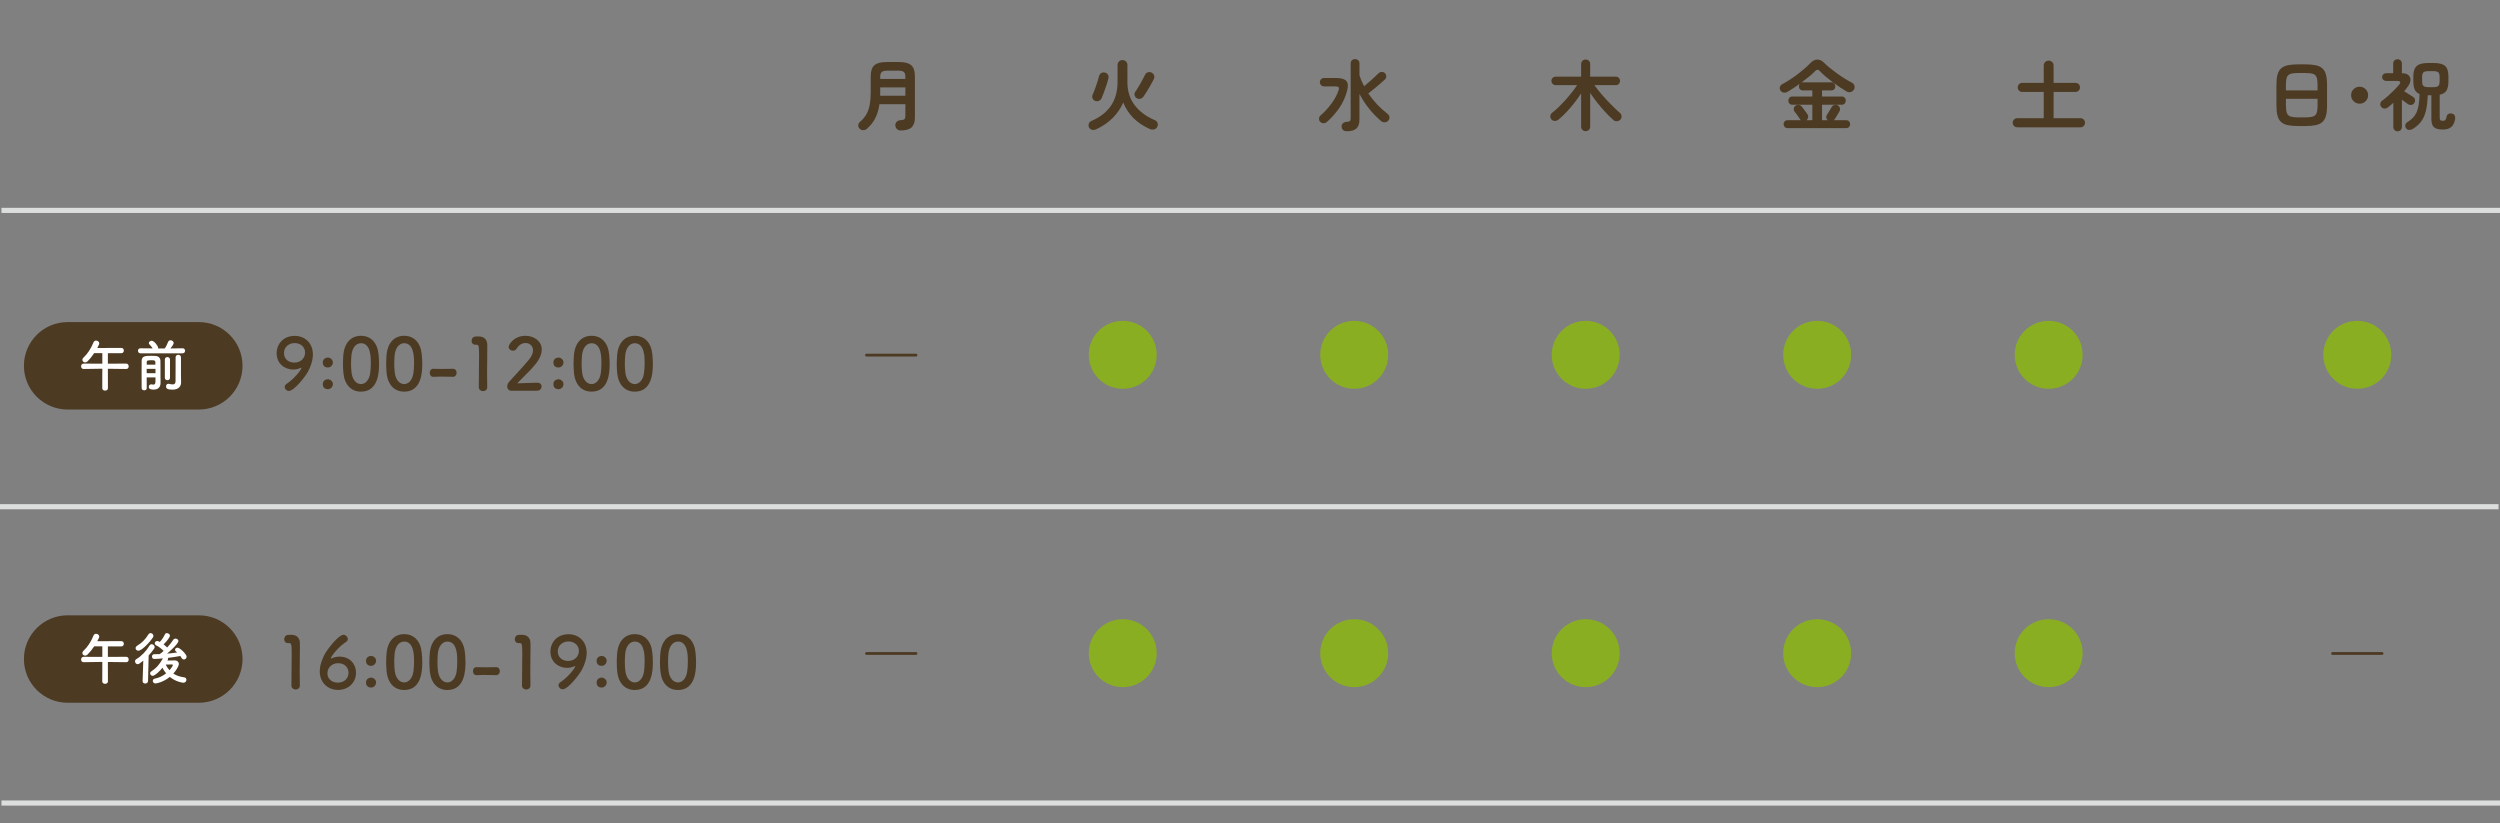 <?xml version="1.0" encoding="utf-8"?>
<!-- Generator: Adobe Illustrator 16.0.0, SVG Export Plug-In . SVG Version: 6.00 Build 0)  -->
<!DOCTYPE svg PUBLIC "-//W3C//DTD SVG 1.1//EN" "http://www.w3.org/Graphics/SVG/1.1/DTD/svg11.dtd">
<svg version="1.1" id="レイヤー_1" xmlns="http://www.w3.org/2000/svg" xmlns:xlink="http://www.w3.org/1999/xlink" x="0px"
	 y="0px" width="486px" height="160px" viewBox="0 0 486 160" enable-background="new 0 0 486 160" xml:space="preserve">
<rect x="0" y="0" width="486" height="160" fill="#808080" stroke="none"/>
<g>
	<path fill="#4C3A23" d="M175.058,25.362c-0.28,0-0.512-0.095-0.697-0.285c-0.185-0.19-0.288-0.425-0.308-0.705
		c-0.01-0.28,0.078-0.512,0.263-0.698c0.185-0.185,0.413-0.287,0.683-0.307c0.42-0.02,0.692-0.083,0.817-0.188
		c0.125-0.105,0.188-0.333,0.188-0.683v-2.235h-5.04c-0.14,1-0.403,1.89-0.788,2.67c-0.385,0.78-0.933,1.48-1.643,2.1
		c-0.2,0.18-0.44,0.272-0.72,0.277c-0.28,0.005-0.52-0.098-0.72-0.308c-0.18-0.2-0.263-0.422-0.248-0.667
		c0.015-0.245,0.127-0.458,0.337-0.637c0.53-0.46,0.945-0.955,1.245-1.485c0.3-0.53,0.515-1.135,0.645-1.815
		c0.13-0.68,0.195-1.465,0.195-2.355v-3.195c0-1.03,0.24-1.752,0.72-2.167s1.28-0.623,2.4-0.623h2.355c1.12,0,1.92,0.208,2.4,0.623
		c0.48,0.415,0.72,1.138,0.72,2.167v7.965c0,0.9-0.217,1.55-0.652,1.95C176.776,25.162,176.058,25.362,175.058,25.362z
		 M171.098,18.612h4.905v-1.62h-4.89v1.035c0,0.1,0,0.198,0,0.292C171.113,18.415,171.108,18.512,171.098,18.612z M171.113,15.342
		h4.89v-0.39c0-0.45-0.095-0.765-0.285-0.945c-0.19-0.18-0.55-0.27-1.08-0.27h-2.16c-0.521,0-0.878,0.09-1.073,0.27
		c-0.195,0.18-0.292,0.495-0.292,0.945V15.342z"/>
	<path fill="#4C3A23" d="M213.113,25.122c-0.28,0.13-0.545,0.17-0.795,0.12c-0.25-0.05-0.445-0.19-0.585-0.42
		c-0.13-0.23-0.158-0.475-0.083-0.735c0.075-0.26,0.257-0.455,0.547-0.585c1.69-0.73,2.955-1.722,3.795-2.978
		c0.84-1.255,1.26-2.802,1.26-4.643v-3.225c0-0.29,0.092-0.525,0.277-0.705c0.185-0.18,0.413-0.27,0.683-0.27
		c0.26,0,0.485,0.09,0.675,0.27c0.19,0.18,0.285,0.415,0.285,0.705v3.6c0.05,1.66,0.54,3.085,1.47,4.275
		c0.93,1.19,2.21,2.13,3.84,2.82c0.27,0.11,0.45,0.292,0.54,0.547c0.09,0.255,0.075,0.502-0.045,0.743
		c-0.13,0.27-0.338,0.44-0.623,0.51c-0.285,0.07-0.562,0.045-0.833-0.075c-1.27-0.56-2.338-1.277-3.203-2.153
		c-0.865-0.875-1.518-1.872-1.958-2.992c-0.47,1.08-1.143,2.067-2.018,2.962S214.393,24.532,213.113,25.122z M212.874,19.602
		c-0.25-0.11-0.416-0.28-0.495-0.51c-0.08-0.229-0.07-0.455,0.03-0.675c0.14-0.31,0.292-0.688,0.458-1.132s0.32-0.895,0.465-1.35
		s0.252-0.837,0.323-1.147c0.07-0.26,0.208-0.453,0.413-0.578c0.205-0.125,0.437-0.163,0.697-0.112c0.26,0.05,0.46,0.183,0.6,0.397
		s0.175,0.462,0.105,0.742c-0.08,0.351-0.198,0.763-0.353,1.238c-0.155,0.475-0.317,0.945-0.487,1.41
		c-0.17,0.465-0.33,0.867-0.48,1.207c-0.11,0.24-0.288,0.41-0.533,0.51S213.123,19.702,212.874,19.602z M220.943,19.062
		c-0.19-0.13-0.315-0.315-0.375-0.555c-0.06-0.24-0.02-0.455,0.12-0.645c0.14-0.2,0.297-0.44,0.472-0.72s0.353-0.58,0.533-0.9
		c0.18-0.32,0.347-0.625,0.502-0.915c0.155-0.29,0.282-0.54,0.382-0.75c0.12-0.26,0.308-0.433,0.562-0.518
		c0.255-0.085,0.508-0.062,0.758,0.067c0.23,0.13,0.385,0.312,0.465,0.547c0.08,0.235,0.06,0.473-0.06,0.713
		c-0.15,0.3-0.343,0.658-0.578,1.072c-0.235,0.415-0.478,0.828-0.727,1.238c-0.25,0.41-0.48,0.765-0.69,1.065
		c-0.15,0.22-0.355,0.365-0.615,0.435C221.433,19.267,221.183,19.222,220.943,19.062z"/>
	<path fill="#4C3A23" d="M256.643,23.682c-0.159-0.17-0.234-0.375-0.225-0.615c0.01-0.24,0.1-0.44,0.271-0.6
		c0.819-0.72,1.542-1.505,2.167-2.355c0.625-0.85,1.077-1.705,1.357-2.565c0.1-0.3,0.1-0.5,0-0.6c-0.1-0.1-0.31-0.15-0.63-0.15
		h-2.19c-0.22,0-0.41-0.08-0.569-0.24c-0.16-0.16-0.24-0.35-0.24-0.57c0-0.229,0.08-0.425,0.24-0.585
		c0.159-0.16,0.35-0.24,0.569-0.24h2.296c1.01,0,1.688,0.19,2.032,0.57c0.345,0.38,0.397,1.015,0.157,1.905
		c-0.33,1.25-0.84,2.373-1.53,3.367c-0.689,0.995-1.479,1.888-2.369,2.678c-0.19,0.17-0.41,0.26-0.66,0.27
		S256.843,23.872,256.643,23.682z M261.803,25.512c-0.3,0-0.535-0.078-0.705-0.233c-0.17-0.155-0.265-0.357-0.284-0.607
		c-0.03-0.26,0.039-0.482,0.21-0.667c0.17-0.185,0.425-0.292,0.765-0.322c0.32-0.02,0.53-0.075,0.63-0.165s0.15-0.26,0.15-0.51
		V12.342c0-0.26,0.082-0.467,0.247-0.622c0.165-0.155,0.367-0.233,0.607-0.233c0.23,0,0.43,0.078,0.601,0.233
		c0.17,0.155,0.255,0.362,0.255,0.622v2.265c0.109,0.37,0.242,0.735,0.397,1.095c0.154,0.36,0.322,0.715,0.502,1.065
		c0.29-0.24,0.61-0.512,0.96-0.817c0.351-0.305,0.688-0.608,1.013-0.908s0.598-0.56,0.817-0.78c0.17-0.17,0.378-0.263,0.623-0.278
		c0.245-0.015,0.457,0.068,0.638,0.248c0.17,0.16,0.257,0.36,0.262,0.6s-0.082,0.445-0.262,0.615
		c-0.251,0.24-0.565,0.522-0.945,0.847c-0.38,0.325-0.771,0.653-1.17,0.982c-0.4,0.33-0.771,0.625-1.11,0.885
		c1.03,1.53,2.28,2.855,3.75,3.975c0.2,0.15,0.317,0.353,0.353,0.607s-0.037,0.487-0.218,0.697c-0.18,0.21-0.407,0.323-0.683,0.337
		c-0.274,0.015-0.517-0.067-0.727-0.247c-0.86-0.74-1.643-1.55-2.348-2.43s-1.323-1.83-1.853-2.85v4.98
		c0,0.81-0.198,1.393-0.593,1.748C263.29,25.334,262.663,25.512,261.803,25.512z"/>
	<path fill="#4C3A23" d="M308.259,25.497c-0.25,0-0.46-0.08-0.63-0.24c-0.17-0.16-0.255-0.375-0.255-0.645v-6.465
		c-0.391,0.61-0.825,1.223-1.306,1.837c-0.479,0.615-0.979,1.2-1.5,1.755c-0.52,0.555-1.045,1.052-1.574,1.492
		c-0.21,0.18-0.453,0.272-0.728,0.278c-0.275,0.005-0.503-0.098-0.683-0.308c-0.16-0.2-0.226-0.422-0.195-0.667
		s0.145-0.448,0.345-0.607c0.4-0.31,0.82-0.678,1.261-1.103c0.439-0.425,0.88-0.883,1.319-1.373c0.44-0.49,0.855-0.982,1.245-1.478
		c0.391-0.495,0.735-0.968,1.035-1.417h-4.17c-0.23,0-0.425-0.083-0.585-0.248s-0.24-0.357-0.24-0.578c0-0.23,0.08-0.425,0.24-0.585
		c0.16-0.16,0.354-0.24,0.585-0.24h4.95v-2.445c0-0.27,0.085-0.485,0.255-0.645c0.17-0.16,0.38-0.24,0.63-0.24
		c0.24,0,0.445,0.08,0.615,0.24c0.17,0.16,0.255,0.375,0.255,0.645v2.445h4.995c0.229,0,0.422,0.08,0.577,0.24
		c0.155,0.16,0.232,0.355,0.232,0.585c0,0.22-0.077,0.413-0.232,0.578s-0.348,0.248-0.577,0.248h-4.17
		c0.43,0.61,0.927,1.24,1.492,1.89c0.564,0.65,1.147,1.277,1.747,1.882c0.601,0.605,1.171,1.143,1.71,1.612
		c0.19,0.16,0.298,0.37,0.323,0.63c0.024,0.26-0.048,0.485-0.218,0.675s-0.39,0.298-0.66,0.322c-0.27,0.025-0.505-0.052-0.705-0.232
		c-0.5-0.44-1.02-0.95-1.56-1.53s-1.062-1.192-1.567-1.837c-0.506-0.645-0.968-1.277-1.388-1.897v6.54
		c0,0.27-0.085,0.485-0.255,0.645C308.704,25.417,308.499,25.497,308.259,25.497z"/>
	<path fill="#4C3A23" d="M347.514,24.912c-0.24,0-0.43-0.075-0.57-0.225c-0.14-0.15-0.21-0.33-0.21-0.54
		c0-0.22,0.07-0.405,0.21-0.555c0.141-0.15,0.33-0.225,0.57-0.225h2.58c-0.03-0.02-0.058-0.045-0.082-0.075
		c-0.025-0.03-0.048-0.06-0.068-0.09c-0.08-0.13-0.188-0.292-0.322-0.488c-0.135-0.195-0.272-0.385-0.412-0.57
		c-0.141-0.185-0.25-0.328-0.33-0.428c-0.141-0.17-0.197-0.367-0.173-0.592c0.025-0.225,0.123-0.402,0.293-0.533
		c0.199-0.15,0.42-0.215,0.66-0.195c0.239,0.02,0.439,0.125,0.6,0.315c0.08,0.1,0.192,0.248,0.338,0.442
		c0.145,0.195,0.287,0.388,0.427,0.578c0.141,0.19,0.245,0.34,0.315,0.45c0.14,0.19,0.192,0.397,0.157,0.623
		c-0.035,0.225-0.143,0.412-0.322,0.562h1.14v-3h-3.87c-0.25,0-0.444-0.08-0.585-0.24c-0.14-0.16-0.21-0.35-0.21-0.57
		c0-0.22,0.07-0.407,0.21-0.562c0.141-0.155,0.335-0.232,0.585-0.232h3.87v-1.185h-1.83c-0.239,0-0.43-0.075-0.569-0.225
		c-0.141-0.15-0.21-0.335-0.21-0.555c0-0.2,0.055-0.37,0.165-0.51c-0.42,0.3-0.838,0.587-1.253,0.862
		c-0.415,0.275-0.803,0.518-1.162,0.728c-0.24,0.13-0.488,0.17-0.743,0.12c-0.255-0.05-0.452-0.185-0.592-0.405
		c-0.141-0.229-0.173-0.462-0.098-0.697s0.218-0.407,0.428-0.518c0.459-0.24,0.944-0.525,1.454-0.855
		c0.511-0.33,1.016-0.685,1.516-1.065c0.5-0.38,0.968-0.76,1.402-1.14c0.435-0.38,0.812-0.74,1.133-1.08
		c0.409-0.42,0.845-0.637,1.305-0.652s0.885,0.172,1.275,0.562c0.319,0.32,0.707,0.665,1.162,1.035s0.938,0.74,1.447,1.11
		c0.51,0.37,1.015,0.71,1.516,1.02c0.5,0.31,0.954,0.565,1.364,0.765c0.23,0.11,0.385,0.305,0.466,0.585
		c0.079,0.28,0.05,0.535-0.091,0.765c-0.16,0.25-0.375,0.407-0.645,0.472c-0.271,0.065-0.535,0.022-0.795-0.127
		c-0.38-0.22-0.808-0.487-1.282-0.802c-0.476-0.315-0.955-0.655-1.44-1.02c-0.485-0.365-0.942-0.73-1.372-1.095
		c-0.431-0.365-0.791-0.708-1.08-1.027c-0.301-0.33-0.605-0.335-0.915-0.015c-0.32,0.33-0.716,0.69-1.186,1.08s-0.97,0.78-1.5,1.17
		c0.08-0.04,0.181-0.06,0.3-0.06h5.506c0.239,0,0.432,0.078,0.577,0.232c0.145,0.155,0.218,0.343,0.218,0.562
		c0,0.22-0.073,0.405-0.218,0.555c-0.146,0.15-0.338,0.225-0.577,0.225h-1.785v1.185h3.824c0.24,0,0.433,0.078,0.578,0.232
		c0.145,0.155,0.218,0.343,0.218,0.562c0,0.22-0.073,0.41-0.218,0.57c-0.146,0.16-0.338,0.24-0.578,0.24h-3.824v3h1.095
		c-0.15-0.14-0.24-0.31-0.271-0.51c-0.029-0.2,0.016-0.385,0.136-0.555c0.069-0.1,0.165-0.248,0.285-0.443
		c0.119-0.195,0.239-0.392,0.359-0.592s0.21-0.35,0.271-0.45c0.12-0.21,0.295-0.345,0.524-0.405c0.23-0.06,0.45-0.035,0.66,0.075
		c0.21,0.11,0.345,0.28,0.405,0.51c0.06,0.23,0.035,0.445-0.075,0.645c-0.07,0.12-0.165,0.283-0.285,0.487
		c-0.12,0.205-0.24,0.405-0.359,0.6c-0.12,0.195-0.221,0.348-0.301,0.458c-0.02,0.04-0.042,0.073-0.067,0.098
		c-0.024,0.025-0.053,0.052-0.082,0.083h2.385c0.24,0,0.43,0.075,0.57,0.225c0.14,0.15,0.21,0.335,0.21,0.555
		c0,0.21-0.07,0.39-0.21,0.54c-0.141,0.15-0.33,0.225-0.57,0.225H347.514z"/>
	<path fill="#4C3A23" d="M392.153,24.747c-0.239,0-0.447-0.085-0.622-0.255c-0.175-0.17-0.263-0.38-0.263-0.63
		c0-0.24,0.088-0.447,0.263-0.622c0.175-0.175,0.383-0.263,0.622-0.263h5.146v-5.1h-4.17c-0.25,0-0.46-0.087-0.63-0.262
		c-0.17-0.175-0.255-0.383-0.255-0.623c0-0.25,0.085-0.46,0.255-0.63c0.17-0.17,0.38-0.255,0.63-0.255h4.17v-3.345
		c0-0.29,0.095-0.525,0.285-0.705c0.189-0.18,0.415-0.27,0.675-0.27s0.485,0.09,0.675,0.27c0.19,0.18,0.285,0.415,0.285,0.705v3.345
		h4.245c0.25,0,0.46,0.085,0.63,0.255c0.17,0.17,0.255,0.38,0.255,0.63c0,0.24-0.085,0.447-0.255,0.623
		c-0.17,0.175-0.38,0.262-0.63,0.262h-4.245v5.1h5.22c0.25,0,0.46,0.087,0.63,0.263c0.17,0.175,0.256,0.382,0.256,0.622
		c0,0.25-0.086,0.46-0.256,0.63c-0.17,0.17-0.38,0.255-0.63,0.255H392.153z"/>
	<path fill="#4C3A23" d="M446.888,24.507c-0.85,0-1.555-0.058-2.114-0.172c-0.561-0.115-1.003-0.32-1.328-0.615
		s-0.558-0.703-0.697-1.223c-0.141-0.52-0.21-1.185-0.21-1.995v-3.99c0-0.81,0.069-1.475,0.21-1.995
		c0.14-0.52,0.372-0.927,0.697-1.223c0.325-0.295,0.768-0.5,1.328-0.615c0.56-0.115,1.265-0.173,2.114-0.173h1.141
		c0.85,0,1.555,0.058,2.114,0.173c0.561,0.115,1.003,0.32,1.328,0.615c0.324,0.295,0.558,0.703,0.697,1.223s0.21,1.185,0.21,1.995
		v3.99c0,0.81-0.07,1.475-0.21,1.995s-0.373,0.928-0.697,1.223c-0.325,0.295-0.768,0.5-1.328,0.615
		c-0.56,0.115-1.265,0.172-2.114,0.172H446.888z M444.383,17.577h6.15v-1.065c0-0.66-0.062-1.158-0.188-1.493
		s-0.365-0.557-0.72-0.667c-0.355-0.11-0.888-0.165-1.598-0.165h-1.141c-0.7,0-1.229,0.055-1.59,0.165
		c-0.359,0.11-0.603,0.333-0.728,0.667s-0.188,0.833-0.188,1.493V17.577z M446.888,22.827h1.141c0.71,0,1.242-0.058,1.598-0.173
		c0.354-0.115,0.595-0.337,0.72-0.667c0.125-0.33,0.188-0.825,0.188-1.485v-1.29h-6.15v1.29c0,0.66,0.062,1.155,0.188,1.485
		c0.125,0.33,0.368,0.553,0.728,0.667C445.658,22.77,446.188,22.827,446.888,22.827z"/>
	<path fill="#4C3A23" d="M458.708,20.157c-0.46,0-0.85-0.16-1.17-0.48c-0.32-0.32-0.48-0.71-0.48-1.17c0-0.459,0.16-0.85,0.48-1.17
		c0.32-0.32,0.71-0.48,1.17-0.48s0.85,0.16,1.17,0.48c0.32,0.32,0.48,0.71,0.48,1.17c0,0.46-0.16,0.85-0.48,1.17
		C459.558,19.997,459.168,20.157,458.708,20.157z"/>
	<path fill="#4C3A23" d="M466.088,25.527c-0.22,0-0.412-0.078-0.577-0.232c-0.165-0.155-0.248-0.357-0.248-0.607v-4.695
		c-0.17,0.16-0.345,0.312-0.524,0.458c-0.181,0.145-0.355,0.288-0.525,0.427c-0.2,0.16-0.425,0.235-0.675,0.225
		c-0.25-0.01-0.46-0.115-0.63-0.315c-0.141-0.18-0.198-0.39-0.173-0.63c0.025-0.24,0.133-0.425,0.322-0.555
		c0.41-0.3,0.828-0.64,1.253-1.02c0.425-0.38,0.825-0.762,1.2-1.147c0.375-0.385,0.683-0.728,0.922-1.027
		c0.16-0.2,0.208-0.362,0.143-0.488c-0.064-0.125-0.228-0.188-0.487-0.188h-2.235c-0.21,0-0.39-0.072-0.539-0.217
		c-0.15-0.145-0.226-0.323-0.226-0.533s0.075-0.387,0.226-0.532c0.149-0.145,0.329-0.218,0.539-0.218h1.381v-1.86
		c0-0.26,0.082-0.467,0.247-0.623c0.165-0.155,0.362-0.232,0.593-0.232c0.24,0,0.442,0.078,0.607,0.232
		c0.165,0.155,0.247,0.363,0.247,0.623v1.86c0.54,0,0.95,0.115,1.23,0.345c0.279,0.23,0.428,0.527,0.442,0.893
		c0.015,0.365-0.118,0.757-0.397,1.177c-0.261,0.38-0.535,0.745-0.825,1.095c0.14,0.09,0.327,0.21,0.562,0.36
		s0.465,0.295,0.69,0.435c0.225,0.14,0.387,0.245,0.487,0.315c0.2,0.12,0.319,0.292,0.359,0.518s-0.005,0.438-0.135,0.637
		c-0.13,0.22-0.317,0.348-0.562,0.383s-0.468-0.013-0.667-0.143c-0.12-0.08-0.295-0.205-0.525-0.375s-0.45-0.335-0.66-0.495v5.31
		c0,0.25-0.082,0.452-0.247,0.607C466.516,25.449,466.318,25.527,466.088,25.527z M474.938,25.182c-0.86,0-1.455-0.153-1.785-0.458
		c-0.33-0.305-0.495-0.853-0.495-1.643v-4.56h-0.705c-0.04,1.19-0.157,2.193-0.353,3.007c-0.195,0.815-0.498,1.503-0.907,2.062
		c-0.41,0.561-0.966,1.055-1.665,1.485c-0.221,0.13-0.448,0.192-0.683,0.188c-0.235-0.005-0.433-0.108-0.593-0.308
		c-0.14-0.19-0.195-0.4-0.165-0.63s0.155-0.415,0.375-0.555c0.43-0.27,0.793-0.555,1.088-0.855s0.534-0.652,0.72-1.058
		c0.185-0.405,0.325-0.897,0.42-1.478c0.095-0.58,0.152-1.28,0.173-2.1c-0.44-0.17-0.753-0.455-0.938-0.855
		c-0.186-0.4-0.277-0.95-0.277-1.65v-0.78c0-0.71,0.095-1.262,0.284-1.658c0.19-0.395,0.503-0.675,0.938-0.84
		c0.436-0.165,1.018-0.248,1.748-0.248h0.885c0.75,0,1.343,0.083,1.777,0.248c0.436,0.165,0.743,0.445,0.923,0.84
		c0.18,0.396,0.27,0.948,0.27,1.658v0.78c0,0.82-0.125,1.433-0.375,1.838c-0.25,0.405-0.689,0.672-1.319,0.802v4.35
		c0,0.31,0.039,0.508,0.12,0.592c0.079,0.085,0.26,0.127,0.54,0.127c0.199,0,0.345-0.05,0.435-0.15c0.09-0.1,0.17-0.32,0.24-0.66
		c0.05-0.26,0.182-0.44,0.397-0.54c0.215-0.1,0.438-0.115,0.667-0.045c0.25,0.07,0.423,0.193,0.518,0.368
		c0.095,0.175,0.122,0.393,0.083,0.652c-0.11,0.72-0.358,1.245-0.743,1.575S475.618,25.182,474.938,25.182z M472.118,16.947h0.885
		c0.5,0,0.835-0.08,1.005-0.24c0.17-0.16,0.255-0.47,0.255-0.93v-0.78c0-0.46-0.085-0.77-0.255-0.93
		c-0.17-0.16-0.505-0.24-1.005-0.24h-0.885c-0.5,0-0.835,0.08-1.005,0.24c-0.171,0.16-0.255,0.47-0.255,0.93v0.78
		c0,0.46,0.084,0.771,0.255,0.93C471.283,16.867,471.618,16.947,472.118,16.947z"/>
</g>
<g>
	<path fill="#4C3A23" d="M168.458,69.307c-0.07,0-0.135-0.027-0.195-0.083c-0.06-0.055-0.09-0.117-0.09-0.188
		c0-0.08,0.03-0.145,0.09-0.195c0.06-0.05,0.125-0.075,0.195-0.075h9.615c0.08,0,0.145,0.025,0.195,0.075
		c0.05,0.05,0.075,0.115,0.075,0.195c0,0.07-0.025,0.133-0.075,0.188c-0.05,0.055-0.115,0.083-0.195,0.083H168.458z"/>
	<path fill="#8AAE22" d="M218.258,75.577c-0.91,0-1.765-0.17-2.565-0.51c-0.8-0.34-1.502-0.812-2.107-1.417
		c-0.605-0.605-1.078-1.308-1.417-2.107c-0.34-0.8-0.51-1.655-0.51-2.565c0-0.91,0.17-1.765,0.51-2.565
		c0.34-0.8,0.812-1.502,1.417-2.107c0.605-0.605,1.307-1.077,2.107-1.417c0.8-0.34,1.655-0.51,2.565-0.51
		c0.91,0,1.765,0.17,2.565,0.51c0.8,0.34,1.502,0.812,2.107,1.417s1.078,1.308,1.417,2.107c0.34,0.8,0.51,1.655,0.51,2.565
		c0,0.91-0.17,1.765-0.51,2.565c-0.34,0.8-0.812,1.502-1.417,2.107s-1.308,1.077-2.107,1.417
		C220.023,75.407,219.168,75.577,218.258,75.577z"/>
	<path fill="#8AAE22" d="M263.258,75.577c-0.91,0-1.765-0.17-2.564-0.51c-0.801-0.34-1.503-0.812-2.107-1.417
		c-0.605-0.605-1.078-1.308-1.418-2.107c-0.34-0.8-0.51-1.655-0.51-2.565c0-0.91,0.17-1.765,0.51-2.565
		c0.34-0.8,0.812-1.502,1.418-2.107c0.604-0.605,1.307-1.077,2.107-1.417c0.8-0.34,1.654-0.51,2.564-0.51s1.765,0.17,2.565,0.51
		c0.8,0.34,1.502,0.812,2.107,1.417c0.604,0.605,1.077,1.308,1.417,2.107c0.34,0.8,0.511,1.655,0.511,2.565
		c0,0.91-0.171,1.765-0.511,2.565c-0.34,0.8-0.812,1.502-1.417,2.107c-0.605,0.605-1.308,1.077-2.107,1.417
		C265.022,75.407,264.168,75.577,263.258,75.577z"/>
	<path fill="#8AAE22" d="M308.258,75.577c-0.91,0-1.765-0.17-2.565-0.51c-0.8-0.34-1.502-0.812-2.107-1.417
		c-0.604-0.605-1.077-1.308-1.417-2.107c-0.34-0.8-0.51-1.655-0.51-2.565c0-0.91,0.17-1.765,0.51-2.565
		c0.34-0.8,0.812-1.502,1.417-2.107c0.605-0.605,1.308-1.077,2.107-1.417c0.801-0.34,1.655-0.51,2.565-0.51s1.765,0.17,2.565,0.51
		c0.8,0.34,1.502,0.812,2.107,1.417c0.604,0.605,1.077,1.308,1.417,2.107c0.34,0.8,0.51,1.655,0.51,2.565
		c0,0.91-0.17,1.765-0.51,2.565c-0.34,0.8-0.812,1.502-1.417,2.107c-0.605,0.605-1.308,1.077-2.107,1.417
		C310.022,75.407,309.168,75.577,308.258,75.577z"/>
	<path fill="#8AAE22" d="M353.258,75.577c-0.91,0-1.765-0.17-2.565-0.51c-0.8-0.34-1.502-0.812-2.107-1.417
		c-0.604-0.605-1.077-1.308-1.417-2.107c-0.34-0.8-0.51-1.655-0.51-2.565c0-0.91,0.17-1.765,0.51-2.565
		c0.34-0.8,0.812-1.502,1.417-2.107c0.605-0.605,1.308-1.077,2.107-1.417c0.801-0.34,1.655-0.51,2.565-0.51s1.765,0.17,2.565,0.51
		c0.8,0.34,1.502,0.812,2.107,1.417c0.604,0.605,1.077,1.308,1.417,2.107c0.34,0.8,0.51,1.655,0.51,2.565
		c0,0.91-0.17,1.765-0.51,2.565c-0.34,0.8-0.812,1.502-1.417,2.107c-0.605,0.605-1.308,1.077-2.107,1.417
		C355.022,75.407,354.168,75.577,353.258,75.577z"/>
	<path fill="#8AAE22" d="M398.258,75.577c-0.91,0-1.765-0.17-2.565-0.51c-0.8-0.34-1.502-0.812-2.107-1.417
		c-0.604-0.605-1.077-1.308-1.417-2.107c-0.34-0.8-0.51-1.655-0.51-2.565c0-0.91,0.17-1.765,0.51-2.565
		c0.34-0.8,0.812-1.502,1.417-2.107c0.605-0.605,1.308-1.077,2.107-1.417c0.801-0.34,1.655-0.51,2.565-0.51s1.765,0.17,2.565,0.51
		c0.8,0.34,1.502,0.812,2.107,1.417c0.604,0.605,1.077,1.308,1.417,2.107c0.34,0.8,0.51,1.655,0.51,2.565
		c0,0.91-0.17,1.765-0.51,2.565c-0.34,0.8-0.812,1.502-1.417,2.107c-0.605,0.605-1.308,1.077-2.107,1.417
		C400.022,75.407,399.168,75.577,398.258,75.577z"/>
	<path fill="#8AAE22" d="M458.258,75.577c-0.91,0-1.765-0.17-2.565-0.51c-0.8-0.34-1.502-0.812-2.107-1.417
		c-0.604-0.605-1.077-1.308-1.417-2.107c-0.34-0.8-0.51-1.655-0.51-2.565c0-0.91,0.17-1.765,0.51-2.565
		c0.34-0.8,0.812-1.502,1.417-2.107c0.605-0.605,1.308-1.077,2.107-1.417c0.801-0.34,1.655-0.51,2.565-0.51s1.765,0.17,2.565,0.51
		c0.8,0.34,1.502,0.812,2.107,1.417c0.604,0.605,1.077,1.308,1.417,2.107c0.34,0.8,0.51,1.655,0.51,2.565
		c0,0.91-0.17,1.765-0.51,2.565c-0.34,0.8-0.812,1.502-1.417,2.107c-0.605,0.605-1.308,1.077-2.107,1.417
		C460.022,75.407,459.168,75.577,458.258,75.577z"/>
	<path fill="#4C3A23" d="M168.458,127.307c-0.07,0-0.135-0.027-0.195-0.083c-0.06-0.055-0.09-0.117-0.09-0.188
		c0-0.079,0.03-0.145,0.09-0.194s0.125-0.075,0.195-0.075h9.615c0.08,0,0.145,0.025,0.195,0.075c0.05,0.05,0.075,0.115,0.075,0.194
		c0,0.07-0.025,0.133-0.075,0.188c-0.05,0.056-0.115,0.083-0.195,0.083H168.458z"/>
	<path fill="#8AAE22" d="M218.258,133.576c-0.91,0-1.765-0.17-2.565-0.51c-0.8-0.34-1.502-0.812-2.107-1.417
		c-0.605-0.605-1.078-1.308-1.417-2.107c-0.34-0.801-0.51-1.655-0.51-2.565s0.17-1.765,0.51-2.565c0.34-0.8,0.812-1.502,1.417-2.107
		c0.605-0.604,1.307-1.077,2.107-1.417c0.8-0.34,1.655-0.51,2.565-0.51c0.91,0,1.765,0.17,2.565,0.51
		c0.8,0.34,1.502,0.812,2.107,1.417c0.605,0.605,1.078,1.308,1.417,2.107c0.34,0.801,0.51,1.655,0.51,2.565s-0.17,1.765-0.51,2.565
		c-0.34,0.8-0.812,1.502-1.417,2.107c-0.605,0.604-1.308,1.077-2.107,1.417C220.023,133.406,219.168,133.576,218.258,133.576z"/>
	<path fill="#8AAE22" d="M263.258,133.576c-0.91,0-1.765-0.17-2.564-0.51c-0.801-0.34-1.503-0.812-2.107-1.417
		c-0.605-0.605-1.078-1.308-1.418-2.107c-0.34-0.801-0.51-1.655-0.51-2.565s0.17-1.765,0.51-2.565c0.34-0.8,0.812-1.502,1.418-2.107
		c0.604-0.604,1.307-1.077,2.107-1.417c0.8-0.34,1.654-0.51,2.564-0.51s1.765,0.17,2.565,0.51c0.8,0.34,1.502,0.812,2.107,1.417
		c0.604,0.605,1.077,1.308,1.417,2.107c0.34,0.801,0.511,1.655,0.511,2.565s-0.171,1.765-0.511,2.565
		c-0.34,0.8-0.812,1.502-1.417,2.107c-0.605,0.604-1.308,1.077-2.107,1.417C265.022,133.406,264.168,133.576,263.258,133.576z"/>
	<path fill="#8AAE22" d="M308.258,133.576c-0.91,0-1.765-0.17-2.565-0.51c-0.8-0.34-1.502-0.812-2.107-1.417
		c-0.604-0.605-1.077-1.308-1.417-2.107c-0.34-0.801-0.51-1.655-0.51-2.565s0.17-1.765,0.51-2.565c0.34-0.8,0.812-1.502,1.417-2.107
		c0.605-0.604,1.308-1.077,2.107-1.417c0.801-0.34,1.655-0.51,2.565-0.51s1.765,0.17,2.565,0.51c0.8,0.34,1.502,0.812,2.107,1.417
		c0.604,0.605,1.077,1.308,1.417,2.107c0.34,0.801,0.51,1.655,0.51,2.565s-0.17,1.765-0.51,2.565c-0.34,0.8-0.812,1.502-1.417,2.107
		c-0.605,0.604-1.308,1.077-2.107,1.417C310.022,133.406,309.168,133.576,308.258,133.576z"/>
	<path fill="#8AAE22" d="M353.258,133.576c-0.91,0-1.765-0.17-2.565-0.51c-0.8-0.34-1.502-0.812-2.107-1.417
		c-0.604-0.605-1.077-1.308-1.417-2.107c-0.34-0.801-0.51-1.655-0.51-2.565s0.17-1.765,0.51-2.565c0.34-0.8,0.812-1.502,1.417-2.107
		c0.605-0.604,1.308-1.077,2.107-1.417c0.801-0.34,1.655-0.51,2.565-0.51s1.765,0.17,2.565,0.51c0.8,0.34,1.502,0.812,2.107,1.417
		c0.604,0.605,1.077,1.308,1.417,2.107c0.34,0.801,0.51,1.655,0.51,2.565s-0.17,1.765-0.51,2.565c-0.34,0.8-0.812,1.502-1.417,2.107
		c-0.605,0.604-1.308,1.077-2.107,1.417C355.022,133.406,354.168,133.576,353.258,133.576z"/>
	<path fill="#8AAE22" d="M398.258,133.576c-0.91,0-1.765-0.17-2.565-0.51c-0.8-0.34-1.502-0.812-2.107-1.417
		c-0.604-0.605-1.077-1.308-1.417-2.107c-0.34-0.801-0.51-1.655-0.51-2.565s0.17-1.765,0.51-2.565c0.34-0.8,0.812-1.502,1.417-2.107
		c0.605-0.604,1.308-1.077,2.107-1.417c0.801-0.34,1.655-0.51,2.565-0.51s1.765,0.17,2.565,0.51c0.8,0.34,1.502,0.812,2.107,1.417
		c0.604,0.605,1.077,1.308,1.417,2.107c0.34,0.801,0.51,1.655,0.51,2.565s-0.17,1.765-0.51,2.565c-0.34,0.8-0.812,1.502-1.417,2.107
		c-0.605,0.604-1.308,1.077-2.107,1.417C400.022,133.406,399.168,133.576,398.258,133.576z"/>
	<path fill="#4C3A23" d="M453.458,127.307c-0.07,0-0.135-0.027-0.195-0.083c-0.06-0.055-0.09-0.117-0.09-0.188
		c0-0.079,0.03-0.145,0.09-0.194c0.061-0.05,0.125-0.075,0.195-0.075h9.615c0.079,0,0.145,0.025,0.194,0.075
		s0.075,0.115,0.075,0.194c0,0.07-0.025,0.133-0.075,0.188c-0.05,0.056-0.115,0.083-0.194,0.083H453.458z"/>
</g>
<g>
	<path fill="#4C3A23" d="M55.347,75.225c0-0.21,0.112-0.434,0.378-0.616c1.485-0.966,2.872-2.759,2.872-3.096
		c0-0.028-0.014-0.042-0.042-0.042c-0.028,0-0.042,0.014-0.084,0.028c-0.49,0.238-0.995,0.336-1.471,0.336
		c-1.513,0-3.222-1.022-3.222-3.166c0-1.737,1.261-3.376,3.516-3.376c1.919,0,3.53,1.345,3.53,3.6c0,1.163-0.42,2.353-0.953,3.348
		c-0.561,1.037-2.704,3.754-3.712,3.754C55.711,75.995,55.347,75.617,55.347,75.225z M57.28,66.694
		c-1.065,0-2.073,0.714-2.073,1.933c0,1.316,1.064,1.863,2.003,1.863c1.317,0,2.101-0.938,2.101-1.947
		C59.311,67.422,58.4,66.694,57.28,66.694z"/>
	<path fill="#4C3A23" d="M62.752,70.462c0-0.687,0.588-0.953,0.98-0.953c0.462,0,0.98,0.392,0.98,0.938
		c0,0.504-0.406,0.995-0.98,0.995C63.354,71.443,62.752,71.274,62.752,70.462z M62.752,74.679c0-0.687,0.588-0.953,0.98-0.953
		c0.462,0,0.98,0.392,0.98,0.938c0,0.504-0.406,0.995-0.98,0.995C63.354,75.659,62.752,75.491,62.752,74.679z"/>
	<path fill="#4C3A23" d="M66.755,72.493c-0.056-0.602-0.084-1.19-0.084-1.779c0-0.532,0.028-1.079,0.07-1.653
		c0.196-2.438,1.527-3.782,3.432-3.782c1.877,0,3.194,1.289,3.418,3.628c0.056,0.617,0.098,1.233,0.098,1.835
		c0,1.583-0.126,5.393-3.516,5.393C68.311,76.135,66.98,74.847,66.755,72.493z M71.966,72.549c0.084-0.616,0.126-1.303,0.126-1.975
		c0-1.079,0-3.852-1.919-3.852c-0.98,0-1.723,0.896-1.863,2.396c-0.042,0.518-0.07,1.037-0.07,1.541
		c0,0.588,0.028,1.177,0.098,1.751c0.168,1.429,0.925,2.255,1.835,2.255C71.042,74.665,71.771,73.88,71.966,72.549z"/>
	<path fill="#4C3A23" d="M75.156,72.493c-0.056-0.602-0.084-1.19-0.084-1.779c0-0.532,0.028-1.079,0.07-1.653
		c0.196-2.438,1.527-3.782,3.432-3.782c1.877,0,3.194,1.289,3.418,3.628c0.056,0.617,0.098,1.233,0.098,1.835
		c0,1.583-0.126,5.393-3.516,5.393C76.71,76.135,75.379,74.847,75.156,72.493z M80.366,72.549c0.084-0.616,0.126-1.303,0.126-1.975
		c0-1.079,0-3.852-1.919-3.852c-0.98,0-1.723,0.896-1.863,2.396c-0.042,0.518-0.07,1.037-0.07,1.541
		c0,0.588,0.028,1.177,0.098,1.751c0.168,1.429,0.925,2.255,1.835,2.255C79.442,74.665,80.17,73.88,80.366,72.549z"/>
	<path fill="#4C3A23" d="M88.038,73.25c-1.134-0.014-1.75-0.042-2.367-0.042c-0.42,0-0.84,0.014-1.415,0.042
		c-0.519,0.028-0.714-0.448-0.714-0.784c0-0.378,0.224-0.771,0.658-0.771c0.014,0,0.014,0,0.028,0
		c0.49,0.014,1.064,0.028,1.653,0.028c0.728,0,1.485-0.014,2.157-0.028c0.014,0,0.014,0,0.028,0c0.462,0,0.7,0.378,0.7,0.771
		s-0.238,0.784-0.714,0.784H88.038z"/>
	<path fill="#4C3A23" d="M93.903,76.037c-0.406,0-0.826-0.266-0.826-0.771c0-1.303,0.056-4.286,0.056-6.135
		c0-1.961-0.07-2.115-0.546-2.115c-0.042,0-0.084,0-0.126,0c-0.028,0-0.042,0-0.07,0c-0.476,0-0.714-0.364-0.714-0.743
		c0-0.406,0.252-0.812,0.729-0.854c0.28-0.014,0.392-0.014,0.686-0.014c0.967,0,1.583,0.575,1.625,1.499
		c0.014,0.182,0.014,0.434,0.014,0.742c0,1.121-0.042,2.998-0.042,5.001c0,0.868,0,1.751,0.028,2.619c0,0.014,0,0.014,0,0.028
		C94.715,75.785,94.309,76.037,93.903,76.037z"/>
	<path fill="#4C3A23" d="M99.389,75.953c-0.49,0-0.784-0.364-0.784-0.826c0-0.309,0.126-0.645,0.406-0.953
		c0.966-1.093,2.591-2.76,3.824-4.272c0.561-0.672,0.785-1.289,0.785-1.793c0-0.882-0.672-1.429-1.457-1.429
		c-0.602,0-1.261,0.322-1.723,1.079c-0.182,0.294-0.462,0.42-0.729,0.42c-0.42,0-0.827-0.309-0.827-0.743
		c0-0.49,1.065-2.157,3.264-2.157c1.625,0,3.166,1.009,3.166,2.676c0,0.798-0.336,1.723-1.163,2.773
		c-1.064,1.345-2.438,2.535-3.6,3.796c1.163-0.014,2.746-0.126,3.894-0.126c0.575,0,0.841,0.364,0.841,0.729
		c0,0.406-0.309,0.826-0.883,0.826H99.389z"/>
	<path fill="#4C3A23" d="M107.579,70.462c0-0.687,0.588-0.953,0.98-0.953c0.462,0,0.98,0.392,0.98,0.938
		c0,0.504-0.406,0.995-0.98,0.995C108.181,71.443,107.579,71.274,107.579,70.462z M107.579,74.679c0-0.687,0.588-0.953,0.98-0.953
		c0.462,0,0.98,0.392,0.98,0.938c0,0.504-0.406,0.995-0.98,0.995C108.181,75.659,107.579,75.491,107.579,74.679z"/>
	<path fill="#4C3A23" d="M111.583,72.493c-0.056-0.602-0.084-1.19-0.084-1.779c0-0.532,0.028-1.079,0.07-1.653
		c0.196-2.438,1.527-3.782,3.432-3.782c1.877,0,3.194,1.289,3.418,3.628c0.056,0.617,0.098,1.233,0.098,1.835
		c0,1.583-0.126,5.393-3.516,5.393C113.138,76.135,111.807,74.847,111.583,72.493z M116.793,72.549
		c0.084-0.616,0.126-1.303,0.126-1.975c0-1.079,0-3.852-1.919-3.852c-0.98,0-1.723,0.896-1.863,2.396
		c-0.042,0.518-0.07,1.037-0.07,1.541c0,0.588,0.028,1.177,0.098,1.751c0.168,1.429,0.925,2.255,1.835,2.255
		C115.869,74.665,116.598,73.88,116.793,72.549z"/>
	<path fill="#4C3A23" d="M119.983,72.493c-0.056-0.602-0.084-1.19-0.084-1.779c0-0.532,0.028-1.079,0.07-1.653
		c0.196-2.438,1.527-3.782,3.432-3.782c1.877,0,3.194,1.289,3.418,3.628c0.056,0.617,0.098,1.233,0.098,1.835
		c0,1.583-0.126,5.393-3.516,5.393C121.538,76.135,120.207,74.847,119.983,72.493z M125.193,72.549
		c0.084-0.616,0.126-1.303,0.126-1.975c0-1.079,0-3.852-1.919-3.852c-0.98,0-1.723,0.896-1.863,2.396
		c-0.042,0.518-0.07,1.037-0.07,1.541c0,0.588,0.028,1.177,0.098,1.751c0.168,1.429,0.925,2.255,1.835,2.255
		C124.269,74.665,124.998,73.88,125.193,72.549z"/>
	<path fill="#4C3A23" d="M57.476,134.037c-0.406,0-0.826-0.267-0.826-0.771c0-1.303,0.056-4.286,0.056-6.136
		c0-1.961-0.07-2.114-0.546-2.114c-0.042,0-0.084,0-0.126,0c-0.028,0-0.042,0-0.07,0c-0.476,0-0.714-0.364-0.714-0.743
		c0-0.406,0.252-0.812,0.729-0.854c0.28-0.014,0.392-0.014,0.686-0.014c0.967,0,1.583,0.574,1.625,1.499
		c0.014,0.182,0.014,0.434,0.014,0.742c0,1.12-0.042,2.998-0.042,5.001c0,0.868,0,1.751,0.028,2.619c0,0.014,0,0.014,0,0.028
		C58.288,133.785,57.882,134.037,57.476,134.037z"/>
	<path fill="#4C3A23" d="M65.708,134.121c-1.849,0-3.544-1.303-3.544-3.6c0-1.149,0.434-2.354,0.966-3.349
		c0.575-1.064,2.704-3.768,3.628-3.768c0.462,0,0.854,0.42,0.854,0.826c0,0.196-0.084,0.393-0.308,0.532
		c-1.653,1.079-2.998,2.928-2.998,3.222c0,0.028,0.014,0.042,0.042,0.042c0.028,0,0.042-0.014,0.084-0.027
		c0.504-0.238,1.037-0.351,1.541-0.351c2.073,0,3.236,1.471,3.236,3.124C69.209,132.692,67.739,134.121,65.708,134.121z
		 M65.75,128.924c-1.345,0-2.101,0.98-2.101,1.962c0,1.19,0.98,1.82,2.017,1.82c1.401,0,2.087-0.966,2.087-1.919
		C67.752,129.807,67.038,128.924,65.75,128.924z"/>
	<path fill="#4C3A23" d="M71.152,128.462c0-0.687,0.588-0.952,0.98-0.952c0.462,0,0.98,0.392,0.98,0.938
		c0,0.504-0.406,0.994-0.98,0.994C71.754,129.442,71.152,129.274,71.152,128.462z M71.152,132.679c0-0.687,0.588-0.953,0.98-0.953
		c0.462,0,0.98,0.393,0.98,0.938c0,0.505-0.406,0.995-0.98,0.995C71.754,133.659,71.152,133.49,71.152,132.679z"/>
	<path fill="#4C3A23" d="M75.156,130.493c-0.056-0.603-0.084-1.19-0.084-1.779c0-0.532,0.028-1.078,0.07-1.652
		c0.196-2.438,1.527-3.782,3.432-3.782c1.877,0,3.194,1.289,3.418,3.628c0.056,0.616,0.098,1.232,0.098,1.835
		c0,1.583-0.126,5.393-3.516,5.393C76.71,134.135,75.379,132.847,75.156,130.493z M80.366,130.549
		c0.084-0.616,0.126-1.303,0.126-1.975c0-1.079,0-3.853-1.919-3.853c-0.98,0-1.723,0.896-1.863,2.396
		c-0.042,0.519-0.07,1.037-0.07,1.541c0,0.588,0.028,1.177,0.098,1.751c0.168,1.429,0.925,2.255,1.835,2.255
		C79.442,132.664,80.17,131.88,80.366,130.549z"/>
	<path fill="#4C3A23" d="M83.555,130.493c-0.056-0.603-0.084-1.19-0.084-1.779c0-0.532,0.028-1.078,0.07-1.652
		c0.196-2.438,1.527-3.782,3.432-3.782c1.877,0,3.194,1.289,3.418,3.628c0.056,0.616,0.098,1.232,0.098,1.835
		c0,1.583-0.126,5.393-3.516,5.393C85.11,134.135,83.78,132.847,83.555,130.493z M88.766,130.549
		c0.084-0.616,0.126-1.303,0.126-1.975c0-1.079,0-3.853-1.919-3.853c-0.98,0-1.723,0.896-1.863,2.396
		c-0.042,0.519-0.07,1.037-0.07,1.541c0,0.588,0.028,1.177,0.098,1.751c0.168,1.429,0.925,2.255,1.835,2.255
		C87.842,132.664,88.57,131.88,88.766,130.549z"/>
	<path fill="#4C3A23" d="M96.438,131.249c-1.135-0.014-1.751-0.042-2.368-0.042c-0.42,0-0.84,0.015-1.415,0.042
		c-0.519,0.028-0.714-0.448-0.714-0.784c0-0.378,0.224-0.771,0.658-0.771c0.014,0,0.014,0,0.028,0
		c0.491,0.015,1.065,0.028,1.653,0.028c0.728,0,1.484-0.014,2.157-0.028c0.014,0,0.014,0,0.028,0c0.462,0,0.7,0.379,0.7,0.771
		c0,0.393-0.238,0.784-0.714,0.784H96.438z"/>
	<path fill="#4C3A23" d="M102.303,134.037c-0.406,0-0.826-0.267-0.826-0.771c0-1.303,0.056-4.286,0.056-6.136
		c0-1.961-0.07-2.114-0.546-2.114c-0.042,0-0.084,0-0.126,0c-0.028,0-0.042,0-0.07,0c-0.476,0-0.714-0.364-0.714-0.743
		c0-0.406,0.252-0.812,0.729-0.854c0.28-0.014,0.392-0.014,0.686-0.014c0.967,0,1.583,0.574,1.625,1.499
		c0.014,0.182,0.014,0.434,0.014,0.742c0,1.12-0.042,2.998-0.042,5.001c0,0.868,0,1.751,0.028,2.619c0,0.014,0,0.014,0,0.028
		C103.115,133.785,102.709,134.037,102.303,134.037z"/>
	<path fill="#4C3A23" d="M108.574,133.225c0-0.21,0.112-0.435,0.378-0.616c1.485-0.967,2.872-2.76,2.872-3.096
		c0-0.028-0.014-0.042-0.042-0.042s-0.042,0.014-0.084,0.028c-0.49,0.237-0.995,0.336-1.471,0.336c-1.513,0-3.222-1.022-3.222-3.166
		c0-1.737,1.261-3.376,3.516-3.376c1.919,0,3.53,1.345,3.53,3.601c0,1.162-0.42,2.353-0.952,3.348
		c-0.561,1.036-2.704,3.754-3.712,3.754C108.938,133.995,108.574,133.617,108.574,133.225z M110.507,124.694
		c-1.065,0-2.073,0.714-2.073,1.933c0,1.316,1.064,1.863,2.003,1.863c1.317,0,2.101-0.938,2.101-1.947
		C112.538,125.422,111.627,124.694,110.507,124.694z"/>
	<path fill="#4C3A23" d="M115.979,128.462c0-0.687,0.588-0.952,0.98-0.952c0.462,0,0.98,0.392,0.98,0.938
		c0,0.504-0.406,0.994-0.98,0.994C116.581,129.442,115.979,129.274,115.979,128.462z M115.979,132.679
		c0-0.687,0.588-0.953,0.98-0.953c0.462,0,0.98,0.393,0.98,0.938c0,0.505-0.406,0.995-0.98,0.995
		C116.581,133.659,115.979,133.49,115.979,132.679z"/>
	<path fill="#4C3A23" d="M119.983,130.493c-0.056-0.603-0.084-1.19-0.084-1.779c0-0.532,0.028-1.078,0.07-1.652
		c0.196-2.438,1.527-3.782,3.432-3.782c1.877,0,3.194,1.289,3.418,3.628c0.056,0.616,0.098,1.232,0.098,1.835
		c0,1.583-0.126,5.393-3.516,5.393C121.538,134.135,120.207,132.847,119.983,130.493z M125.193,130.549
		c0.084-0.616,0.126-1.303,0.126-1.975c0-1.079,0-3.853-1.919-3.853c-0.98,0-1.723,0.896-1.863,2.396
		c-0.042,0.519-0.07,1.037-0.07,1.541c0,0.588,0.028,1.177,0.098,1.751c0.168,1.429,0.925,2.255,1.835,2.255
		C124.269,132.664,124.998,131.88,125.193,130.549z"/>
	<path fill="#4C3A23" d="M128.382,130.493c-0.056-0.603-0.084-1.19-0.084-1.779c0-0.532,0.028-1.078,0.07-1.652
		c0.196-2.438,1.527-3.782,3.432-3.782c1.877,0,3.194,1.289,3.418,3.628c0.056,0.616,0.098,1.232,0.098,1.835
		c0,1.583-0.126,5.393-3.516,5.393C129.938,134.135,128.607,132.847,128.382,130.493z M133.593,130.549
		c0.084-0.616,0.126-1.303,0.126-1.975c0-1.079,0-3.853-1.919-3.853c-0.98,0-1.723,0.896-1.863,2.396
		c-0.042,0.519-0.07,1.037-0.07,1.541c0,0.588,0.028,1.177,0.098,1.751c0.168,1.429,0.925,2.255,1.835,2.255
		C132.669,132.664,133.397,131.88,133.593,130.549z"/>
</g>
<line fill="none" stroke="#DCDDDD" stroke-miterlimit="10" x1="0" y1="98.506" x2="485.717" y2="98.506"/>
<line fill="none" stroke="#DCDDDD" stroke-miterlimit="10" x1="0.285" y1="40.901" x2="486" y2="40.901"/>
<line fill="none" stroke="#DCDDDD" stroke-miterlimit="10" x1="0.285" y1="156.11" x2="486" y2="156.11"/>
<path fill="#4C3A23" d="M47.147,71.115c0,4.694-3.806,8.5-8.5,8.5h-25.5c-4.694,0-8.5-3.806-8.5-8.5l0,0c0-4.694,3.806-8.5,8.5-8.5
	h25.5C43.341,62.615,47.147,66.421,47.147,71.115L47.147,71.115z"/>
<g>
	<path fill="#FFFFFF" d="M24.534,71.732l-3.564-0.044l0.011,3.795c0,0.297-0.275,0.451-0.55,0.451s-0.55-0.154-0.55-0.451
		l0.011-3.807l-3.62,0.055h-0.011c-0.33,0-0.495-0.253-0.495-0.517s0.165-0.528,0.506-0.528l3.62,0.011v-2.046h-1.584
		c-0.418,0.627-0.88,1.199-1.287,1.595c-0.154,0.143-0.319,0.209-0.462,0.209c-0.297,0-0.55-0.242-0.55-0.517
		c0-0.132,0.055-0.264,0.187-0.385c0.847-0.792,1.485-1.782,1.991-3.015c0.099-0.231,0.286-0.33,0.484-0.33
		c0.308,0,0.627,0.231,0.627,0.539c0,0.165-0.198,0.539-0.385,0.902l4.687-0.011c0.319,0,0.473,0.253,0.473,0.517
		c0,0.253-0.154,0.506-0.473,0.506h-2.629v2.035l3.564-0.011c0.319,0,0.484,0.264,0.484,0.528s-0.154,0.517-0.473,0.517H24.534z"/>
	<path fill="#FFFFFF" d="M27.316,68.685c-0.33,0-0.495-0.242-0.495-0.495c0-0.242,0.165-0.484,0.484-0.484h0.011l2.365,0.022
		c-0.176-0.297-0.396-0.528-0.638-0.781c-0.077-0.088-0.11-0.165-0.11-0.253c0-0.242,0.275-0.451,0.561-0.451
		c0.473,0,1.254,1.023,1.254,1.375c0,0.044-0.011,0.077-0.022,0.121h1.298c0.264-0.352,0.506-0.869,0.649-1.254
		c0.099-0.242,0.286-0.341,0.484-0.341c0.297,0,0.605,0.231,0.605,0.528c0,0.055,0,0.308-0.627,1.067l2.354-0.033h0.011
		c0.319,0,0.484,0.242,0.484,0.484c0,0.253-0.165,0.495-0.495,0.495H27.316z M28.526,75.473c0,0.275-0.242,0.407-0.484,0.407
		c-0.242,0-0.495-0.143-0.506-0.418c0-0.561-0.011-1.551-0.011-2.574c0-1.012,0.011-2.058,0.011-2.717
		c0-1.001,0.792-1.001,1.848-1.001c0.297,0,0.583,0.011,0.825,0.022c0.572,0.033,0.968,0.352,0.979,0.957
		c0.011,0.209,0.011,0.88,0.011,1.541s0,1.309,0,1.496c0.011,0.198,0.011,0.429,0.011,0.649c0,0.22,0,0.44,0,0.605
		c0,0.011,0,0.022,0,0.033c0,0.561-0.275,1.265-1.342,1.265c-0.847,0-0.946-0.308-0.946-0.528c0-0.253,0.176-0.495,0.462-0.495
		c0.033,0,0.066,0,0.099,0.011c0.121,0.022,0.231,0.044,0.341,0.044c0.22,0,0.385-0.11,0.396-0.583c0-0.231,0.011-0.506,0.011-0.814
		h-1.716c0,0.858,0,1.65,0.011,2.09V75.473z M28.515,71.71v0.836h1.716c0-0.286-0.011-0.561-0.011-0.836H28.515z M30.209,70.896
		c0-0.187-0.011-0.363-0.011-0.506c0-0.286-0.165-0.363-0.715-0.363c-0.836,0-0.957,0.088-0.957,0.363v0.506H30.209z M32.046,69.895
		c0-0.319,0.242-0.484,0.495-0.484s0.506,0.165,0.506,0.484v3.564c0,0.297-0.253,0.451-0.495,0.451
		c-0.253,0-0.506-0.154-0.506-0.451V69.895z M35.204,74.328c0,0.011,0,0.011,0,0.022c0,0.638-0.374,1.397-1.661,1.397
		c-0.957,0-1.265-0.187-1.265-0.638c0-0.253,0.165-0.506,0.44-0.506c0.044,0,0.077,0,0.121,0.011
		c0.209,0.044,0.473,0.121,0.704,0.121c0.308,0,0.572-0.121,0.583-0.583c0.011-0.407,0.011-2.189,0.011-3.477
		c0-0.539,0-0.979,0-1.21c0-0.33,0.264-0.495,0.517-0.495c0.264,0,0.528,0.165,0.528,0.495c0,0,0,0,0,3.553L35.204,74.328z"/>
</g>
<path fill="#4C3A23" d="M47.147,128.115c0,4.694-3.806,8.5-8.5,8.5h-25.5c-4.694,0-8.5-3.806-8.5-8.5l0,0c0-4.694,3.806-8.5,8.5-8.5
	h25.5C43.341,119.615,47.147,123.421,47.147,128.115L47.147,128.115z"/>
<g>
	<path fill="#FFFFFF" d="M24.534,128.731l-3.564-0.044l0.011,3.796c0,0.297-0.275,0.451-0.55,0.451s-0.55-0.154-0.55-0.451
		l0.011-3.807l-3.62,0.055h-0.011c-0.33,0-0.495-0.253-0.495-0.517c0-0.265,0.165-0.528,0.506-0.528l3.62,0.011v-2.046h-1.584
		c-0.418,0.627-0.88,1.199-1.287,1.595c-0.154,0.144-0.319,0.209-0.462,0.209c-0.297,0-0.55-0.241-0.55-0.517
		c0-0.132,0.055-0.264,0.187-0.385c0.847-0.792,1.485-1.782,1.991-3.015c0.099-0.231,0.286-0.33,0.484-0.33
		c0.308,0,0.627,0.23,0.627,0.539c0,0.165-0.198,0.539-0.385,0.902l4.687-0.012c0.319,0,0.473,0.254,0.473,0.518
		c0,0.253-0.154,0.506-0.473,0.506h-2.629v2.035l3.564-0.011c0.319,0,0.484,0.264,0.484,0.528c0,0.264-0.154,0.517-0.473,0.517
		H24.534z"/>
	<path fill="#FFFFFF" d="M27.855,128.435c-0.749,0.605-0.914,0.683-1.079,0.683c-0.308,0-0.528-0.275-0.528-0.551
		c0-0.165,0.077-0.33,0.264-0.439c0.946-0.551,1.892-1.519,2.563-2.641c0.11-0.176,0.264-0.253,0.418-0.253
		c0.297,0,0.572,0.286,0.572,0.561c0,0.1-0.033,0.198-0.099,0.297c-0.341,0.484-0.693,0.925-1.067,1.332l-0.121,4.961
		c-0.011,0.33-0.275,0.495-0.55,0.495c-0.253,0-0.506-0.153-0.506-0.473c0-0.011,0-0.011,0-0.022L27.855,128.435z M26.909,126.498
		c-0.253,0-0.55-0.165-0.55-0.495c0-0.176,0.11-0.362,0.363-0.517c0.858-0.495,1.573-1.243,2.112-2.135
		c0.121-0.197,0.286-0.274,0.44-0.274c0.286,0,0.55,0.242,0.55,0.539c0,0.099-0.033,0.22-0.11,0.33
		C28.823,125.233,27.458,126.498,26.909,126.498z M32.53,128.413c0.495-0.012,1.221-0.033,1.408-0.033
		c0.528,0,0.825,0.308,0.825,0.704c0,0.439-0.55,1.287-1.067,1.859c0.55,0.362,1.254,0.627,2.134,0.736
		c0.275,0.033,0.407,0.242,0.407,0.474c0,0.274-0.198,0.572-0.583,0.572c-0.242,0-1.507-0.209-2.64-1.134
		c-1.32,1.067-2.663,1.276-2.784,1.276c-0.341,0-0.528-0.253-0.528-0.506c0-0.198,0.132-0.385,0.396-0.44
		c0.847-0.153,1.595-0.55,2.2-1.022c-0.297-0.353-0.539-0.716-0.715-1.09c-0.506,0.649-1.475,1.573-1.893,1.573
		c-0.286,0-0.506-0.242-0.506-0.495c0-0.121,0.055-0.253,0.198-0.341c1.089-0.737,1.606-1.364,2.289-2.553
		c-0.374,0.033-1.21,0.11-1.705,0.11c-0.275,0-0.418-0.23-0.418-0.473c0-0.221,0.132-0.451,0.407-0.451
		c0.363,0,0.726-0.011,1.089-0.022l0.022-0.011c0.242-0.188,0.495-0.374,0.748-0.605c-0.429-0.439-0.946-0.836-1.463-1.089
		c-0.187-0.099-0.264-0.242-0.264-0.396c0-0.231,0.198-0.451,0.473-0.451c0.143,0,0.374,0.109,0.506,0.187
		c0.407-0.418,0.759-0.968,1.001-1.485c0.077-0.165,0.22-0.23,0.374-0.23c0.286,0,0.605,0.23,0.605,0.506
		c0,0.22-0.55,1.034-1.243,1.684c0.253,0.187,0.484,0.396,0.693,0.604c0.462-0.495,0.891-1.034,1.199-1.507
		c0.099-0.154,0.264-0.221,0.418-0.221c0.286,0,0.572,0.198,0.572,0.474c0,0.539-1.859,2.167-2.211,2.453
		c0.682-0.055,1.342-0.143,1.969-0.23c-0.077-0.077-0.165-0.144-0.242-0.21c-0.121-0.099-0.176-0.22-0.176-0.318
		c0-0.221,0.231-0.407,0.484-0.407c0.44,0,1.771,1.254,1.771,1.76c0,0.309-0.264,0.539-0.528,0.539
		c-0.165,0-0.319-0.076-0.429-0.264c-0.088-0.143-0.176-0.286-0.275-0.418c-0.726,0.143-1.551,0.275-2.409,0.374
		c0.022,0.055,0.033,0.11,0.033,0.165c0,0.088-0.022,0.176-0.088,0.275L32.53,128.413z M33.598,129.293
		c0-0.1-0.088-0.121-0.165-0.121c-0.011,0-0.022,0-0.033,0c-0.077,0-0.693,0.021-1.188,0.021c0.176,0.374,0.418,0.748,0.737,1.101
		C33.19,130.019,33.598,129.479,33.598,129.293z"/>
</g>
</svg>

